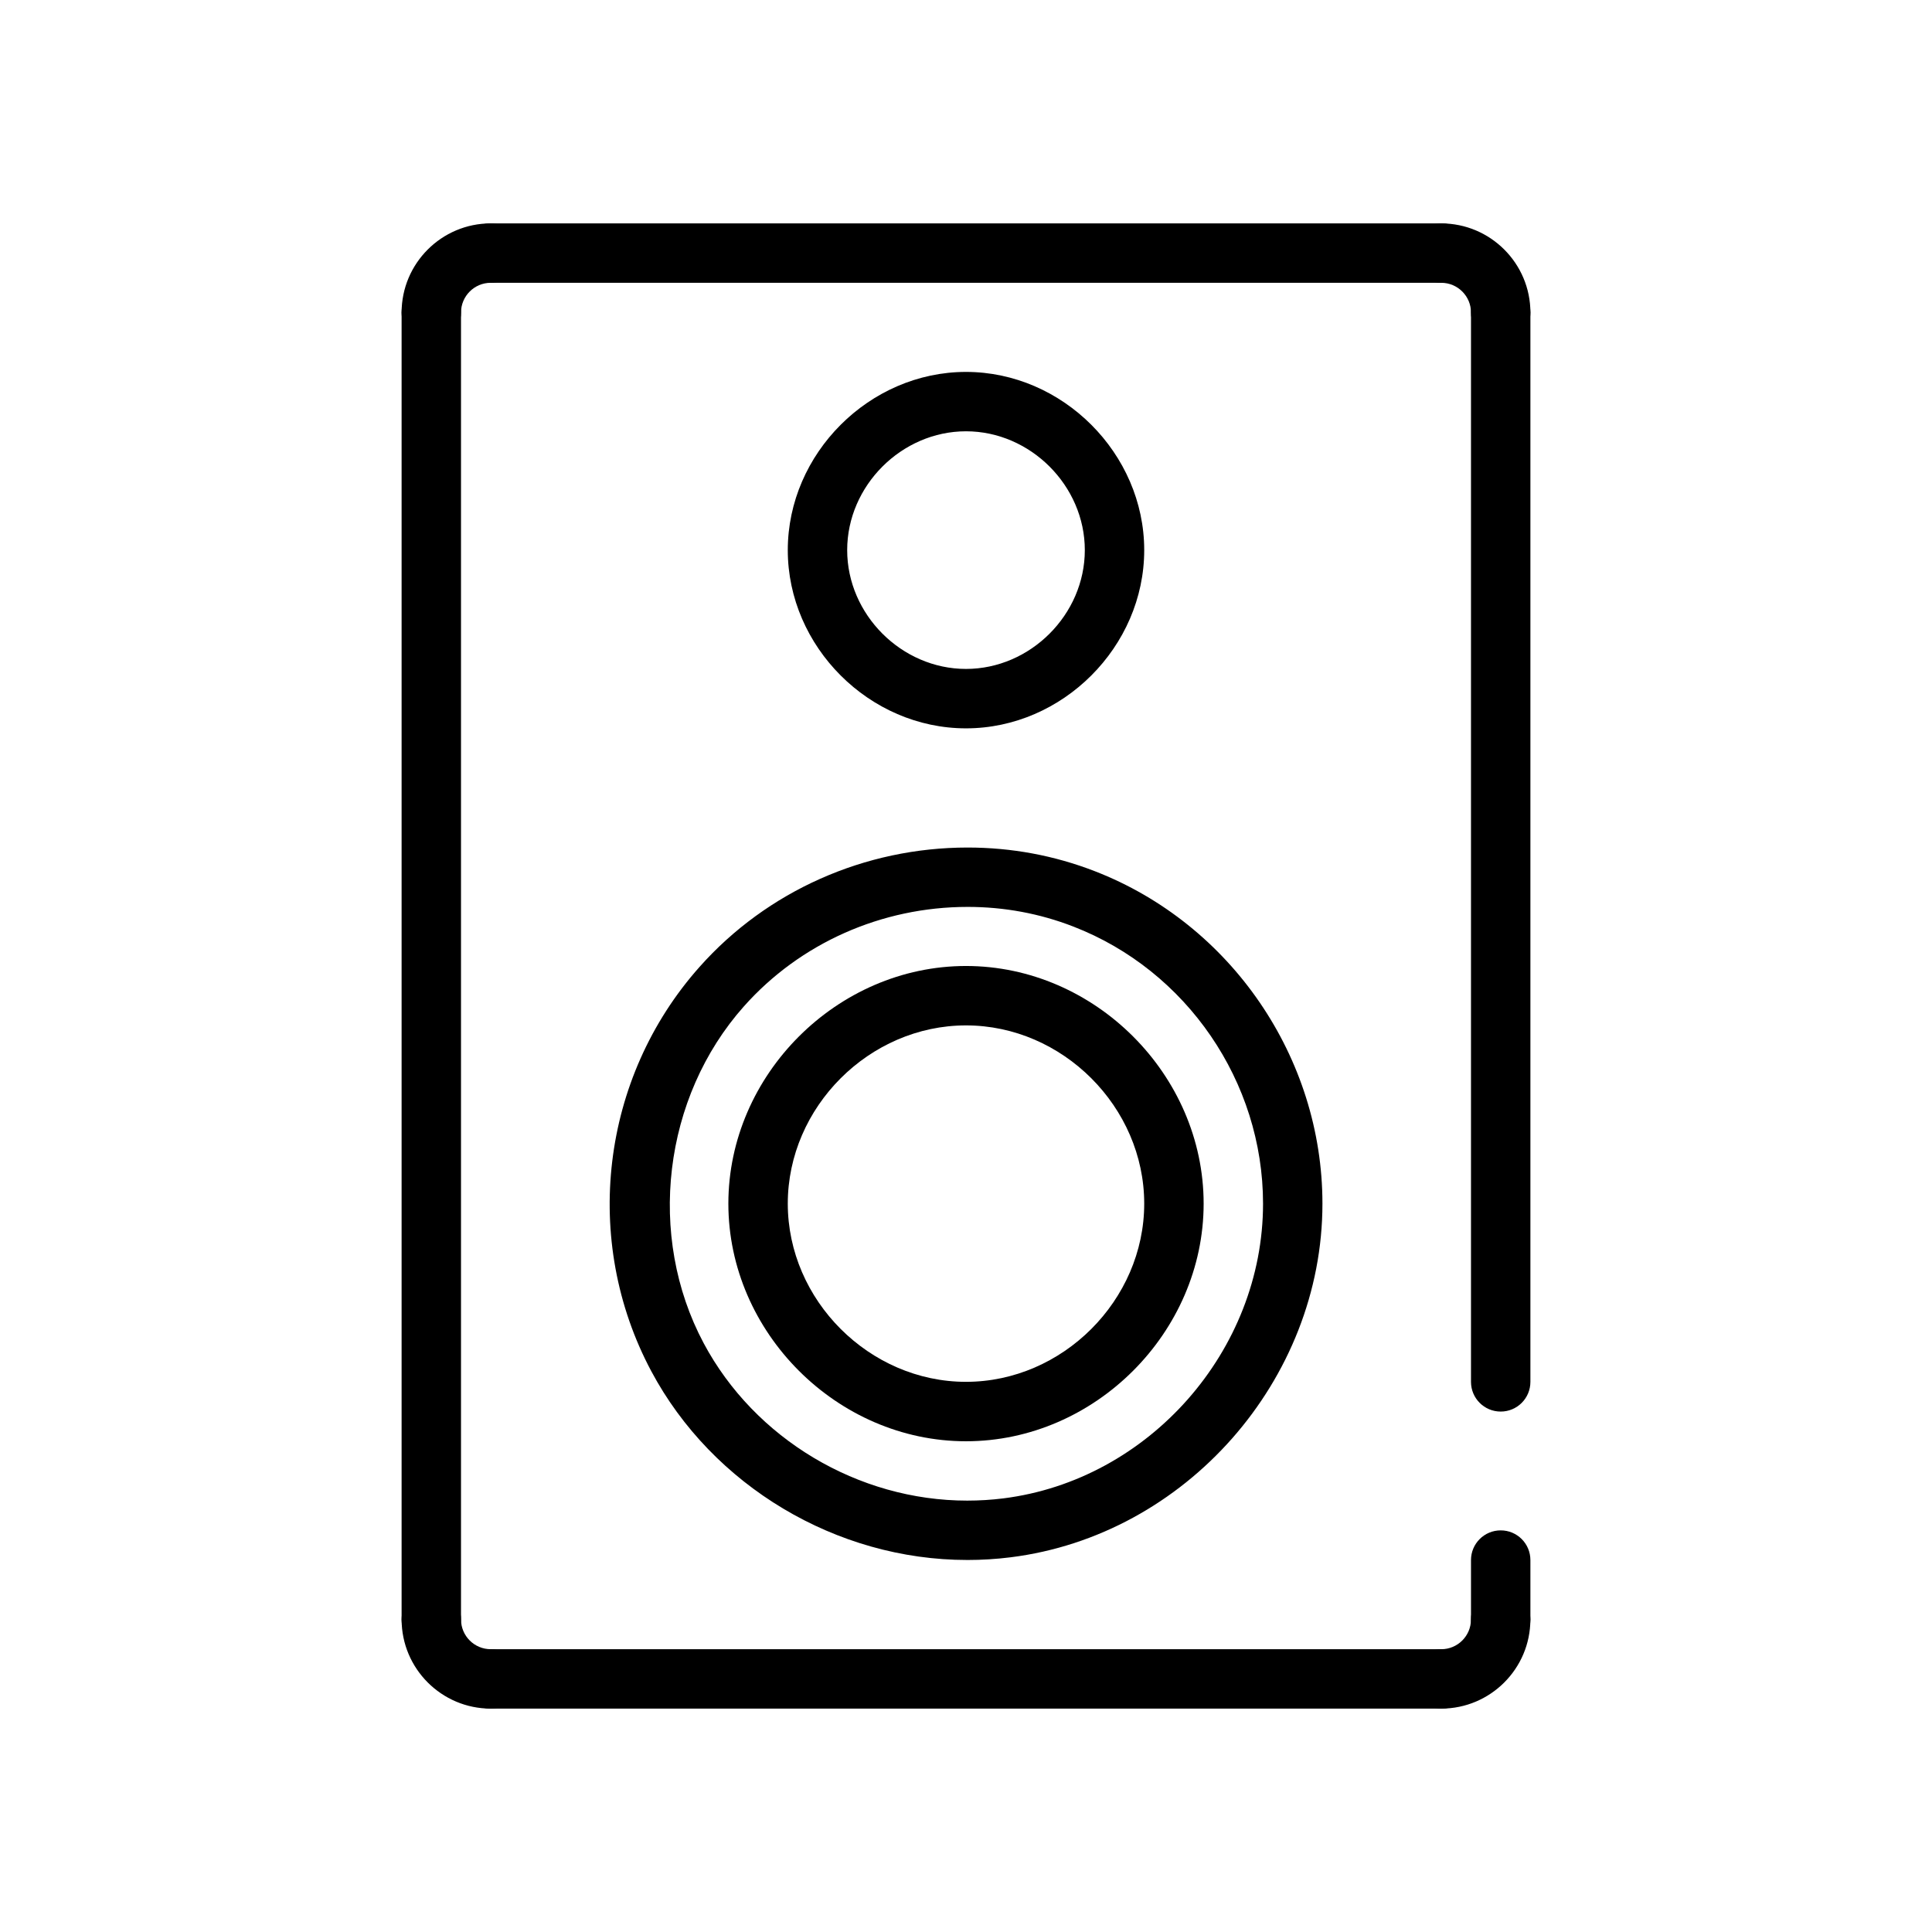 <?xml version="1.0" encoding="UTF-8"?>
<!-- Uploaded to: SVG Repo, www.svgrepo.com, Generator: SVG Repo Mixer Tools -->
<svg fill="#000000" width="800px" height="800px" version="1.1" viewBox="144 144 512 512" xmlns="http://www.w3.org/2000/svg">
 <g>
  <path d="m541.7 518.08c-4.352 0-7.871-3.519-7.871-7.871v-283.39c0-4.352 3.519-7.871 7.871-7.871 4.352 0 7.871 3.519 7.871 7.871v283.39c0 4.352-3.519 7.871-7.871 7.871z"/>
  <path d="m541.7 581.05c-4.352 0-7.871-3.519-7.871-7.871v-15.742c0-4.352 3.519-7.871 7.871-7.871 4.352 0 7.871 3.519 7.871 7.871v15.742c0 4.352-3.519 7.871-7.871 7.871z"/>
  <path d="m400 525.95c-34.133 0-62.977-28.836-62.977-62.977s28.844-62.977 62.977-62.977 62.977 28.836 62.977 62.977c0 34.145-28.844 62.977-62.977 62.977zm0-110.21c-25.602 0-47.23 21.633-47.23 47.23 0 25.602 21.633 47.23 47.23 47.23 25.602 0 47.23-21.633 47.23-47.23s-21.633-47.23-47.23-47.23z"/>
  <path d="m400.32 557.41c-34.637 0-67.496-19.633-83.719-50.02-18.508-34.684-13.375-77.754 12.777-107.14 17.871-20.113 43.77-31.645 71.047-31.645 11.645 0 22.984 2.109 33.715 6.273 36.078 13.98 60.32 49.391 60.32 88.098 0 46.75-36.281 87.93-82.625 93.723-3.801 0.48-7.672 0.715-11.516 0.715zm0.102-173.07c-22.789 0-44.398 9.613-59.277 26.355-21.453 24.113-25.828 60.844-10.652 89.285 13.516 25.332 40.926 41.699 69.824 41.699 3.188 0 6.398-0.195 9.566-0.59 38.598-4.844 68.836-39.156 68.836-78.121 0-32.258-20.199-61.781-50.277-73.422-8.906-3.457-18.328-5.207-28.02-5.207z"/>
  <path d="m400 337.02c-25.602 0-47.23-21.633-47.23-47.23 0-25.602 21.633-47.23 47.23-47.23 25.602 0 47.23 21.633 47.23 47.23 0 25.598-21.633 47.23-47.23 47.23zm0-78.723c-17.066 0-31.488 14.422-31.488 31.488 0 17.066 14.422 31.488 31.488 31.488s31.488-14.422 31.488-31.488c0-17.066-14.422-31.488-31.488-31.488z"/>
  <path d="m525.95 596.8c-4.352 0-7.871-3.519-7.871-7.871 0-4.352 3.519-7.871 7.871-7.871 4.336 0 7.871-3.519 7.871-7.871s3.519-7.871 7.871-7.871c4.352 0 7.871 3.519 7.871 7.871 0.004 13.016-10.59 23.613-23.613 23.613z"/>
  <path d="m525.95 596.8h-251.9c-4.344 0-7.871-3.519-7.871-7.871 0-4.352 3.527-7.871 7.871-7.871h251.91c4.352 0 7.871 3.519 7.871 7.871 0 4.352-3.519 7.871-7.875 7.871z"/>
  <path d="m274.05 596.8c-13.02 0-23.617-10.598-23.617-23.617 0-4.352 3.527-7.871 7.871-7.871s7.871 3.519 7.871 7.871c0 4.352 3.535 7.871 7.871 7.871 4.344 0 7.871 3.519 7.871 7.871 0.004 4.356-3.523 7.875-7.867 7.875z"/>
  <path d="m258.3 581.05c-4.344 0-7.871-3.519-7.871-7.871v-346.37c0-4.352 3.527-7.871 7.871-7.871s7.871 3.519 7.871 7.871v346.37c0.004 4.356-3.523 7.875-7.871 7.875z"/>
  <path d="m258.3 234.69c-4.344 0-7.871-3.519-7.871-7.871 0-13.02 10.598-23.617 23.617-23.617 4.344 0 7.871 3.519 7.871 7.871 0 4.352-3.527 7.871-7.871 7.871-4.336 0-7.871 3.535-7.871 7.871 0 4.356-3.527 7.875-7.875 7.875z"/>
  <path d="m525.95 218.94h-251.9c-4.344 0-7.871-3.519-7.871-7.871 0-4.352 3.527-7.871 7.871-7.871h251.91c4.352 0 7.871 3.519 7.871 7.871 0 4.352-3.519 7.871-7.875 7.871z"/>
  <path d="m541.7 234.69c-4.352 0-7.871-3.519-7.871-7.871 0-4.336-3.535-7.871-7.871-7.871-4.352 0-7.871-3.519-7.871-7.871 0-4.352 3.519-7.871 7.871-7.871 13.02 0 23.617 10.598 23.617 23.617-0.004 4.348-3.523 7.867-7.875 7.867z"/>
 </g>
</svg>